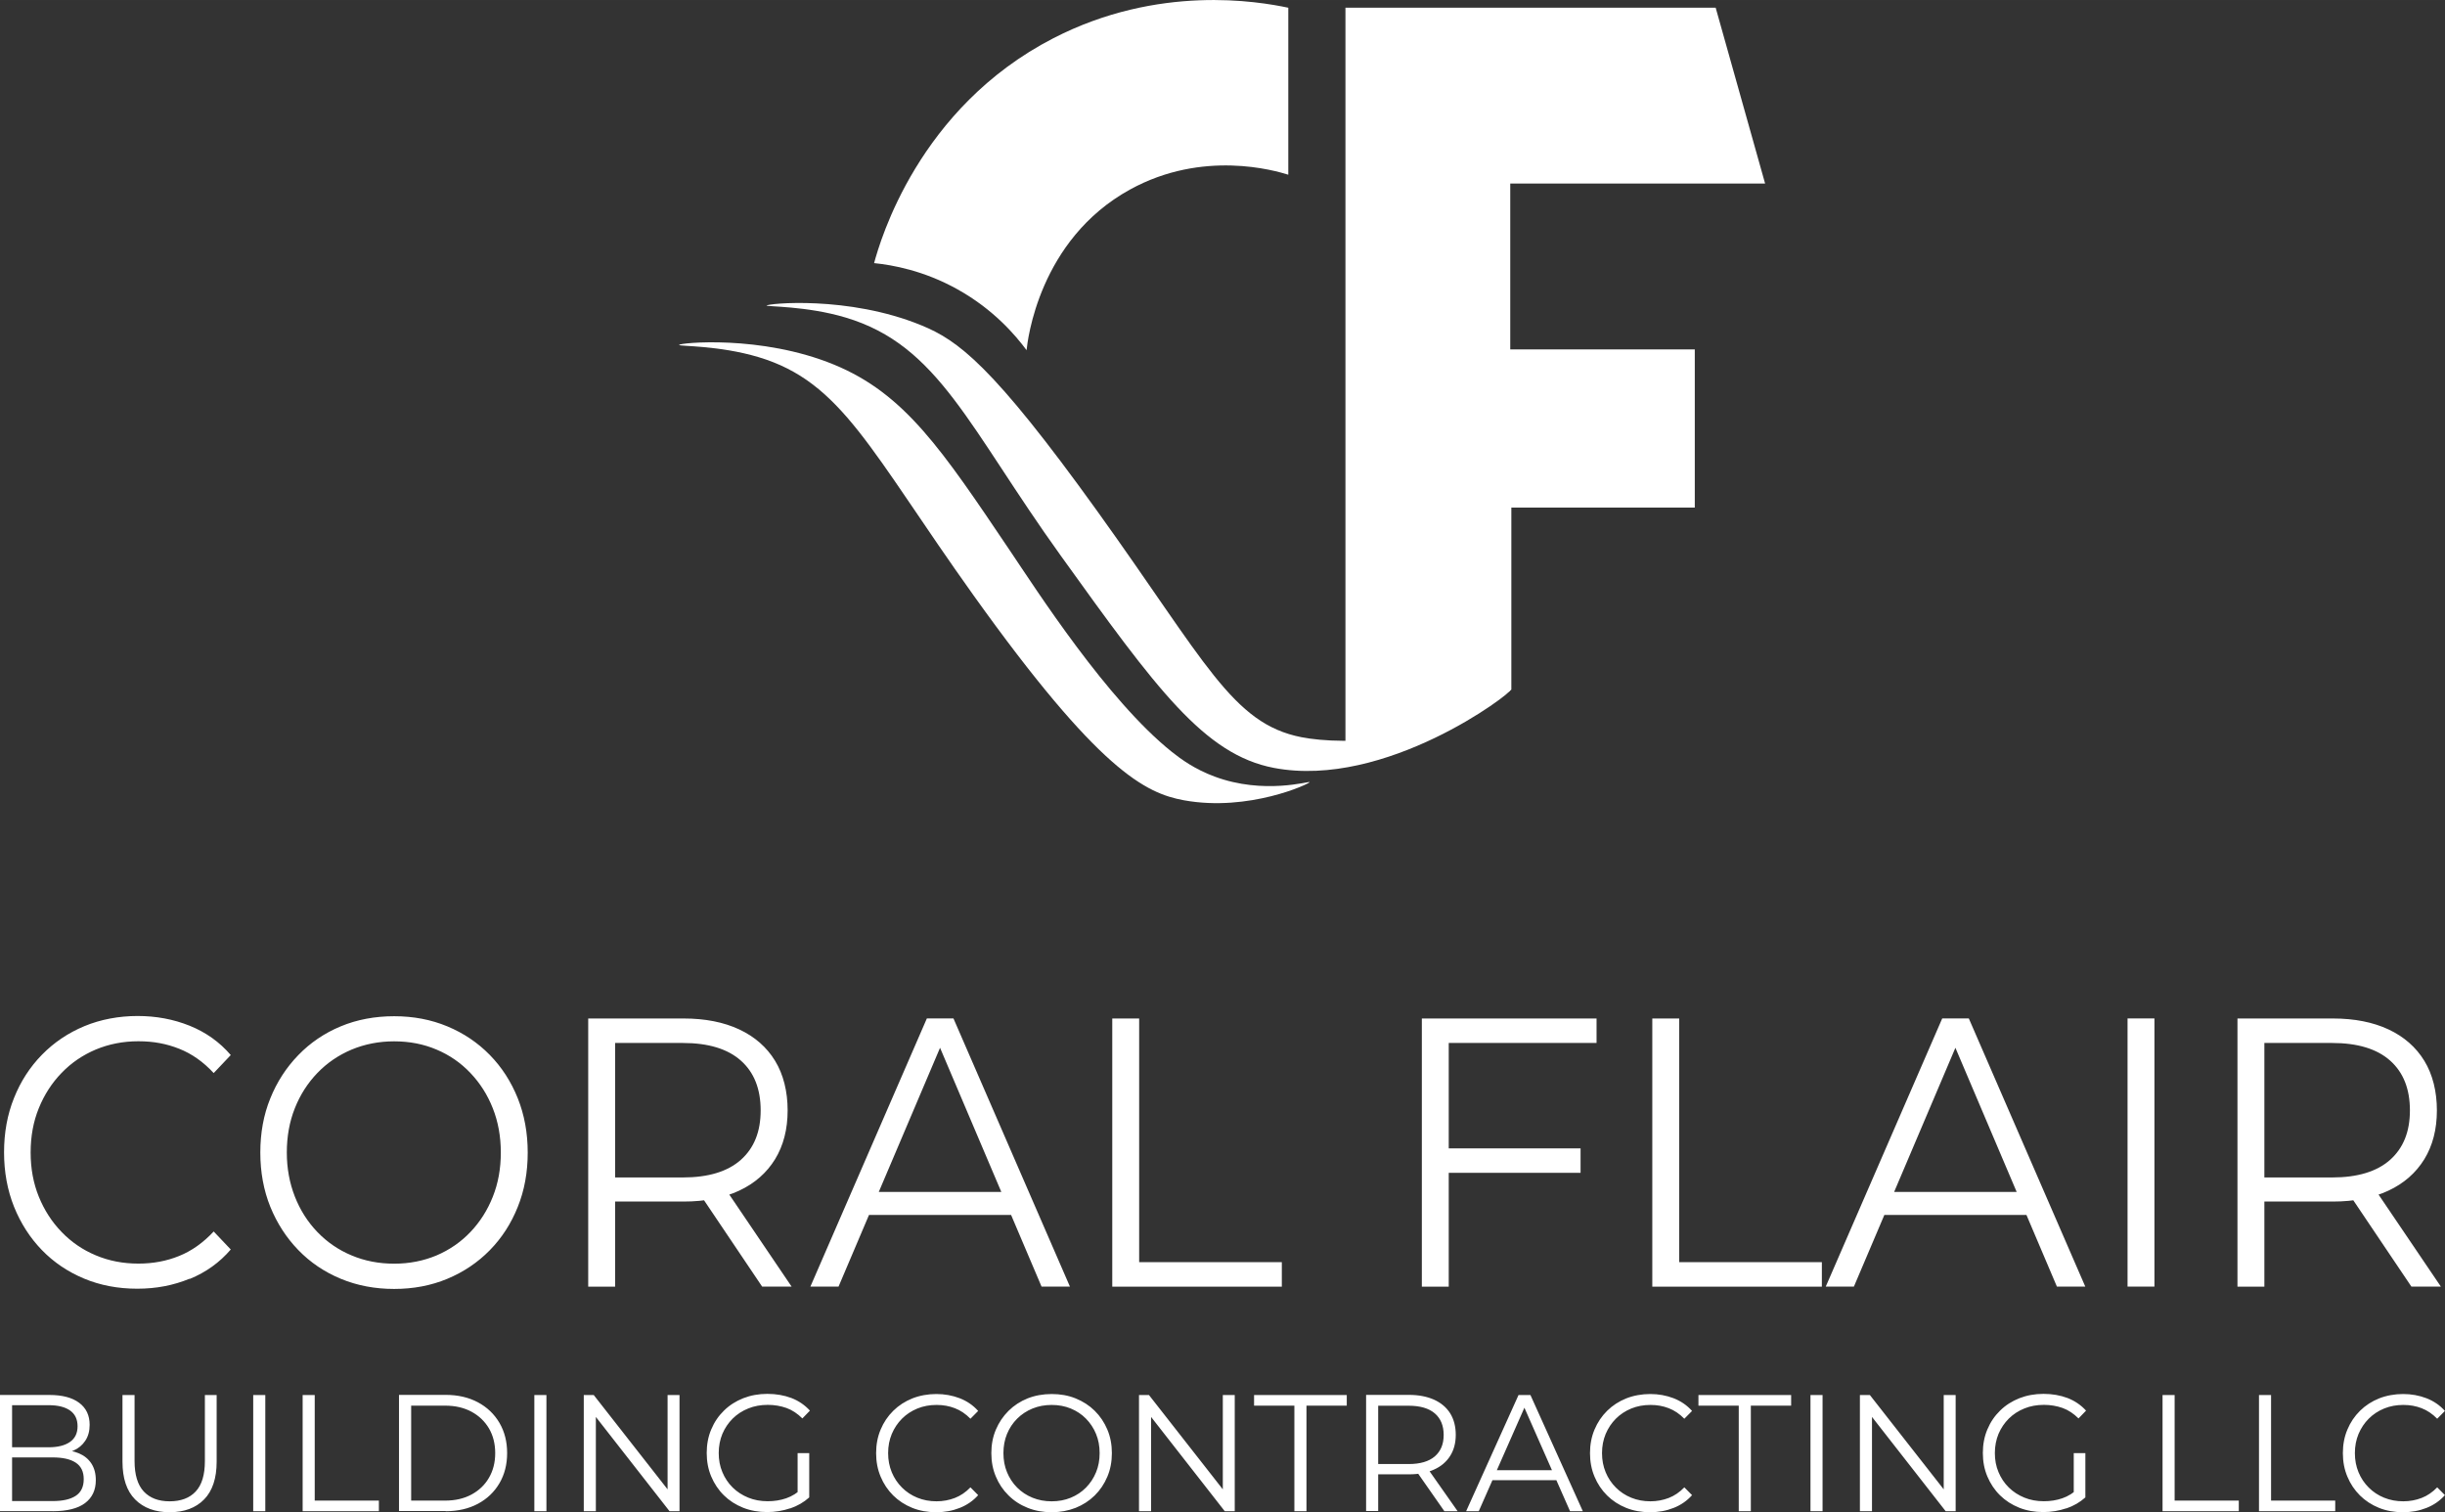 <svg xmlns="http://www.w3.org/2000/svg" id="a" width="110.64mm" height="68.43mm" viewBox="0 0 313.62 193.97"><rect x="0" y="0" width="313.62" height="193.97" fill="#333333" stroke="none"/><path d="M98.32,39.18c-.02.18,5.11.04,10.15,1.55,11.97,3.57,15.78,14.11,27.62,30.58,12.25,17.05,18.39,25.49,27.33,27.19,14.3,2.72,30.55-9.62,30.36-10.04-.05-.13-5.43,4.25-13.96,5.87-5.41,1.03-10.27.74-12.88.23-8.89-1.74-12.3-9.67-26.21-29.02-13.5-18.78-17.89-21.9-22.54-23.81-9.39-3.86-19.85-2.8-19.87-2.53" fill="#fff" stroke-width="0"></path><path d="M87.12,44.25c-.02.18,5.1.04,10.15,1.55,10.76,3.21,14.34,12,27.61,30.57,16.07,22.48,22.03,25.37,26.98,26.28,8.33,1.52,16.16-2.14,16.13-2.33-.02-.16-5.85,1.65-12.19-.71-2.52-.93-4.3-2.22-5.49-3.17-8.3-6.63-17.35-20.75-20.79-25.85-8.71-12.93-13.46-20.08-22.54-23.82-9.39-3.86-19.84-2.79-19.87-2.53" fill="#fff" stroke-width="0"></path><path d="M112.13,33.75c2.36.24,6.36.95,10.67,3.35,4.62,2.57,7.44,5.87,8.88,7.82.11-1.15,1.56-14.17,13.27-20.61,9.35-5.15,18.61-2.43,20.3-1.9V.99c-3.85-.81-16.65-3.03-30.13,3.91-17.34,8.93-22.23,26.01-23,28.85" fill="#fff" stroke-width="0"></path><path d="M172.58.99h47.49l6.34,22.55h-32.69v21.28h23.67v20.29h-23.53c0,7.79,0,15.57,0,23.35-2.45,1.69-5.41,3.48-8.88,5.15-4.29,2.06-8.28,3.42-11.66,4.32-.57-1.91-.74-2.63-.74-2.84V.99Z" fill="#fff" stroke-width="0"></path><path d="M290.45,132.06l-1.54,1.72h10.22c3.27,0,5.75.75,7.45,2.26,1.7,1.51,2.54,3.64,2.54,6.39s-.85,4.83-2.54,6.34c-1.7,1.51-4.18,2.26-7.45,2.26h-10.22l1.54,1.72v-20.69ZM313.09,165.03l-8.45-12.48h-3.73l8.4,12.48h3.78ZM290.45,165.03v-12.58l-1.54,1.67h10.32c2.77,0,5.15-.47,7.14-1.4,1.99-.93,3.52-2.28,4.6-4.03,1.07-1.75,1.61-3.84,1.61-6.26s-.54-4.61-1.61-6.36c-1.07-1.75-2.61-3.1-4.6-4.03-1.99-.93-4.37-1.4-7.14-1.4h-12.23v34.4h3.45ZM276.35,165.03v-34.4h-3.45v34.4h3.45ZM261.14,155.84l-1.03-2.95h-19l-1.03,2.95h21.05ZM237.8,165.03l13.72-32.28h-1.4l13.72,32.28h3.64l-14.94-34.4h-3.41l-14.94,34.4h3.59ZM233.69,165.03v-3.14h-18.3v-31.25h-3.45v34.4h21.75ZM185.84,133.78h18.95v-3.14h-22.41v34.4h3.45v-31.25ZM185.47,150.44h17.27v-3.14h-17.27v3.14ZM164.42,165.03v-3.14h-18.3v-31.25h-3.45v34.4h21.75ZM130.9,155.84l-1.03-2.95h-19l-1.03,2.95h21.05ZM107.56,165.03l13.72-32.28h-1.4l13.72,32.28h3.64l-14.94-34.4h-3.41l-14.94,34.4h3.59ZM78.9,132.06l-1.54,1.72h10.22c3.27,0,5.75.75,7.45,2.26,1.7,1.51,2.54,3.64,2.54,6.39s-.85,4.83-2.54,6.34c-1.7,1.51-4.18,2.26-7.45,2.26h-10.22l1.54,1.72v-20.69ZM101.54,165.03l-8.45-12.48h-3.73l8.4,12.48h3.78ZM78.9,165.03v-12.58l-1.54,1.67h10.32c2.77,0,5.15-.47,7.14-1.4,1.99-.93,3.52-2.28,4.6-4.03,1.07-1.75,1.61-3.84,1.61-6.26s-.54-4.61-1.61-6.36c-1.07-1.75-2.61-3.1-4.6-4.03-1.99-.93-4.37-1.4-7.14-1.4h-12.23v34.4h3.45ZM45.1,161.03c-1.68-.7-3.14-1.7-4.39-3-1.24-1.29-2.21-2.81-2.89-4.55-.68-1.74-1.03-3.62-1.03-5.65s.34-3.96,1.03-5.68c.68-1.72,1.65-3.23,2.89-4.52,1.24-1.29,2.71-2.29,4.39-3,1.68-.7,3.5-1.06,5.46-1.06s3.77.35,5.44,1.06c1.66.7,3.11,1.7,4.34,3,1.23,1.29,2.19,2.8,2.87,4.52.68,1.72,1.03,3.61,1.03,5.68s-.34,3.96-1.03,5.68c-.68,1.72-1.64,3.23-2.87,4.52-1.23,1.29-2.68,2.29-4.34,3-1.67.7-3.48,1.06-5.44,1.06s-3.78-.35-5.46-1.06ZM57.38,164.03c2.08-.87,3.9-2.09,5.44-3.66,1.54-1.57,2.74-3.42,3.59-5.55.86-2.13,1.28-4.45,1.28-6.98s-.43-4.85-1.28-6.98c-.86-2.13-2.05-3.98-3.59-5.55-1.54-1.57-3.35-2.79-5.44-3.66-2.09-.87-4.36-1.3-6.82-1.3s-4.78.43-6.86,1.3c-2.09.87-3.9,2.1-5.44,3.69-1.54,1.59-2.74,3.44-3.59,5.55-.86,2.11-1.28,4.43-1.28,6.95s.43,4.84,1.28,6.95c.86,2.11,2.05,3.96,3.59,5.55,1.54,1.59,3.36,2.82,5.46,3.69,2.1.87,4.38,1.3,6.84,1.3s4.73-.43,6.82-1.3ZM24.33,164.05c2.08-.85,3.84-2.11,5.27-3.78l-2.19-2.31c-1.34,1.44-2.82,2.49-4.43,3.14-1.62.66-3.36.98-5.23.98-1.96,0-3.78-.35-5.46-1.06-1.68-.7-3.14-1.7-4.39-3-1.25-1.29-2.22-2.8-2.92-4.52-.7-1.72-1.05-3.61-1.05-5.68s.35-3.96,1.05-5.68,1.67-3.23,2.92-4.52c1.24-1.29,2.71-2.29,4.39-3,1.68-.7,3.5-1.06,5.46-1.06s3.61.32,5.23.96c1.62.64,3.1,1.68,4.43,3.12l2.19-2.31c-1.43-1.67-3.19-2.92-5.27-3.76-2.09-.84-4.31-1.25-6.68-1.25s-4.73.43-6.82,1.3c-2.09.87-3.9,2.09-5.44,3.66-1.54,1.57-2.74,3.42-3.59,5.55-.86,2.13-1.28,4.46-1.28,6.98s.43,4.85,1.28,6.98c.86,2.13,2.05,3.98,3.57,5.55,1.52,1.57,3.33,2.79,5.41,3.66,2.08.87,4.36,1.3,6.82,1.3s4.64-.43,6.72-1.28Z" fill="#fff" stroke-width="0"></path><path d="M311.24,193.42c.94-.37,1.73-.92,2.37-1.64l-.99-1c-.6.62-1.27,1.08-2,1.36-.73.28-1.51.43-2.35.43-.88,0-1.7-.15-2.46-.46-.76-.31-1.41-.74-1.97-1.3-.56-.56-1-1.21-1.31-1.96s-.47-1.56-.47-2.46.16-1.71.47-2.46c.32-.75.75-1.4,1.31-1.96.56-.56,1.22-.99,1.97-1.3.76-.31,1.58-.46,2.46-.46s1.62.14,2.35.42c.73.28,1.39.73,2,1.35l.99-1c-.64-.72-1.44-1.27-2.37-1.63-.94-.36-1.94-.54-3-.54s-2.13.19-3.07.56c-.94.38-1.75.9-2.45,1.59s-1.23,1.48-1.62,2.41c-.39.92-.58,1.93-.58,3.02s.19,2.1.58,3.02c.38.92.92,1.72,1.61,2.41.69.68,1.5,1.21,2.44,1.59.94.38,1.96.56,3.07.56s2.09-.18,3.02-.55ZM299.54,193.84v-1.36h-8.23v-13.54h-1.55v14.9h9.79ZM287.17,193.84v-1.36h-8.23v-13.54h-1.55v14.9h9.79ZM267.49,192.08v-5.69h-1.49v5.49l1.49.19ZM265.03,193.49c.94-.32,1.76-.79,2.46-1.42l-.88-1.19c-.63.61-1.32,1.04-2.07,1.3-.75.26-1.54.38-2.38.38-.9,0-1.73-.15-2.49-.46-.76-.31-1.43-.74-2-1.3-.57-.56-1.01-1.22-1.32-1.97-.32-.75-.47-1.57-.47-2.45s.16-1.71.47-2.46c.32-.75.76-1.4,1.32-1.96.57-.56,1.23-.99,2-1.3.76-.31,1.6-.46,2.51-.46.85,0,1.65.14,2.39.4.74.27,1.42.72,2.04,1.34l.97-1c-.66-.72-1.45-1.26-2.38-1.62-.93-.35-1.96-.53-3.08-.53s-2.15.19-3.1.56c-.95.38-1.77.9-2.47,1.59-.7.68-1.24,1.48-1.63,2.41-.39.92-.58,1.93-.58,3.02s.19,2.1.58,3.02c.39.92.92,1.72,1.62,2.41.69.68,1.51,1.21,2.46,1.59.95.38,1.98.56,3.1.56,1.02,0,2-.16,2.94-.48ZM240.12,193.84v-12.95h-.67l10.12,12.95h1.28v-14.9h-1.53v12.95h.67l-10.14-12.95h-1.28v14.9h1.55ZM233.78,193.84v-14.9h-1.55v14.9h1.55ZM224.58,193.84v-13.54h5.17v-1.36h-11.89v1.36h5.17v13.54h1.55ZM214.67,193.42c.94-.37,1.73-.92,2.37-1.64l-.99-1c-.6.62-1.27,1.08-2,1.36-.73.28-1.51.43-2.35.43-.88,0-1.7-.15-2.46-.46-.76-.31-1.41-.74-1.97-1.3-.56-.56-1-1.21-1.31-1.96s-.47-1.56-.47-2.46.16-1.71.47-2.46c.32-.75.75-1.4,1.31-1.96.56-.56,1.22-.99,1.97-1.3.76-.31,1.58-.46,2.46-.46s1.62.14,2.35.42c.73.28,1.39.73,2,1.35l.99-1c-.64-.72-1.44-1.27-2.37-1.63-.94-.36-1.94-.54-3-.54s-2.13.19-3.07.56c-.94.38-1.75.9-2.45,1.59-.69.68-1.23,1.48-1.62,2.41-.39.92-.58,1.93-.58,3.02s.19,2.1.58,3.02c.38.92.92,1.72,1.61,2.41.69.68,1.5,1.21,2.44,1.59.94.38,1.96.56,3.07.56s2.09-.18,3.02-.55ZM200.18,189.86l-.46-1.28h-8.55l-.46,1.28h9.47ZM189.68,193.84l6.17-13.99h-.63l6.17,13.99h1.64l-6.72-14.9h-1.53l-6.72,14.9h1.62ZM176.78,179.56l-.69.75h4.6c1.47,0,2.59.33,3.35.98.76.65,1.14,1.58,1.14,2.77s-.38,2.09-1.14,2.75c-.76.65-1.88.98-3.35.98h-4.6l.69.75v-8.96ZM186.97,193.84l-3.8-5.41h-1.68l3.78,5.41h1.7ZM176.78,193.84v-5.45l-.69.72h4.64c1.25,0,2.32-.2,3.21-.61.9-.4,1.59-.99,2.07-1.75.48-.76.72-1.66.72-2.71s-.24-2-.72-2.76c-.48-.76-1.17-1.34-2.07-1.75-.9-.4-1.97-.61-3.21-.61h-5.5v14.9h1.55ZM167.58,193.84v-13.54h5.17v-1.36h-11.89v1.36h5.17v13.54h1.55ZM147.65,193.84v-12.95h-.67l10.12,12.95h1.28v-14.9h-1.53v12.95h.67l-10.14-12.95h-1.28v14.9h1.55ZM132.44,192.11c-.76-.31-1.41-.74-1.97-1.3-.56-.56-.99-1.22-1.3-1.97-.31-.75-.46-1.57-.46-2.45s.15-1.71.46-2.46c.31-.75.74-1.4,1.3-1.96.56-.56,1.22-.99,1.97-1.3.76-.31,1.58-.46,2.46-.46s1.7.15,2.45.46c.75.31,1.4.74,1.95,1.3.55.56.98,1.21,1.29,1.96.31.75.46,1.56.46,2.46s-.15,1.71-.46,2.46c-.31.75-.74,1.4-1.29,1.96-.55.56-1.2.99-1.95,1.3-.75.31-1.56.46-2.45.46s-1.7-.15-2.46-.46ZM137.97,193.41c.94-.38,1.75-.9,2.45-1.59.69-.68,1.23-1.48,1.62-2.41.39-.92.58-1.93.58-3.02s-.19-2.1-.58-3.02c-.39-.92-.92-1.72-1.62-2.41s-1.51-1.21-2.45-1.59c-.94-.38-1.96-.56-3.07-.56s-2.15.19-3.09.56c-.94.38-1.75.91-2.45,1.6-.69.69-1.23,1.49-1.62,2.41-.39.92-.58,1.92-.58,3.01s.19,2.1.58,3.01c.38.92.92,1.72,1.62,2.41.69.69,1.51,1.22,2.46,1.6.95.38,1.97.56,3.08.56s2.13-.19,3.07-.56ZM123.1,193.42c.94-.37,1.73-.92,2.37-1.64l-.99-1c-.6.62-1.27,1.08-2,1.36-.73.28-1.51.43-2.35.43-.88,0-1.7-.15-2.46-.46-.76-.31-1.41-.74-1.97-1.3-.56-.56-1-1.21-1.31-1.96s-.47-1.56-.47-2.46.16-1.71.47-2.46c.32-.75.75-1.4,1.31-1.96.56-.56,1.22-.99,1.97-1.3.76-.31,1.58-.46,2.46-.46s1.62.14,2.35.42c.73.28,1.39.73,2,1.35l.99-1c-.64-.72-1.44-1.27-2.37-1.63-.94-.36-1.94-.54-3-.54s-2.13.19-3.07.56c-.94.38-1.75.9-2.45,1.59s-1.23,1.48-1.62,2.41c-.39.92-.58,1.93-.58,3.02s.19,2.1.58,3.02c.38.92.92,1.72,1.61,2.41.69.68,1.5,1.21,2.44,1.59.94.38,1.96.56,3.07.56s2.09-.18,3.02-.55ZM103.8,192.08v-5.69h-1.49v5.49l1.49.19ZM101.34,193.49c.94-.32,1.76-.79,2.46-1.42l-.88-1.19c-.63.61-1.32,1.04-2.07,1.3-.75.26-1.54.38-2.38.38-.9,0-1.73-.15-2.49-.46-.76-.31-1.43-.74-2-1.3-.57-.56-1.01-1.22-1.32-1.97-.32-.75-.47-1.57-.47-2.45s.16-1.71.47-2.46c.32-.75.76-1.4,1.32-1.96.57-.56,1.23-.99,2-1.3.76-.31,1.6-.46,2.51-.46.85,0,1.65.14,2.39.4.74.27,1.42.72,2.04,1.34l.97-1c-.66-.72-1.45-1.26-2.38-1.62-.93-.35-1.96-.53-3.08-.53s-2.15.19-3.1.56c-.95.38-1.77.9-2.47,1.59-.7.68-1.24,1.48-1.63,2.41-.39.92-.58,1.93-.58,3.02s.19,2.1.58,3.02c.39.92.92,1.72,1.62,2.41.69.68,1.51,1.21,2.46,1.59.95.38,1.98.56,3.1.56,1.02,0,2-.16,2.94-.48ZM76.43,193.84v-12.95h-.67l10.12,12.95h1.28v-14.9h-1.53v12.95h.67l-10.14-12.95h-1.28v14.9h1.55ZM70.09,193.84v-14.9h-1.55v14.9h1.55ZM52.74,180.3h4.35c1.3,0,2.43.26,3.39.78.96.52,1.7,1.23,2.24,2.14.53.91.8,1.97.8,3.17s-.27,2.25-.8,3.16c-.53.92-1.28,1.63-2.24,2.15-.96.52-2.09.78-3.39.78h-4.35v-12.18ZM57.17,193.84c1.57,0,2.94-.32,4.13-.95,1.18-.63,2.1-1.51,2.76-2.63.66-1.12.99-2.41.99-3.88s-.33-2.75-.99-3.88c-.66-1.12-1.58-2-2.76-2.63-1.18-.63-2.56-.95-4.13-.95h-5.99v14.9h5.99ZM48.6,193.84v-1.36h-8.23v-13.54h-1.55v14.9h9.79ZM34.03,193.84v-14.9h-1.55v14.9h1.55ZM26.18,192.33c1.07-1.09,1.61-2.71,1.61-4.85v-8.54h-1.51v8.47c0,1.76-.39,3.06-1.18,3.9-.78.84-1.9,1.26-3.34,1.26s-2.53-.42-3.32-1.26c-.78-.84-1.18-2.14-1.18-3.9v-8.47h-1.55v8.54c0,2.14.54,3.76,1.62,4.85,1.08,1.09,2.56,1.64,4.43,1.64s3.35-.55,4.42-1.64ZM1.55,180.24h4.68c1.18,0,2.09.22,2.74.67.65.45.98,1.13.98,2.03s-.33,1.57-.98,2.02c-.65.45-1.56.68-2.74.68H1.39v1.3h5.36c1.29,0,2.28.22,2.96.67.69.45,1.03,1.15,1.03,2.12s-.34,1.69-1.03,2.14c-.69.45-1.67.67-2.96.67H1.55v-12.31ZM6.76,193.84c1.85,0,3.23-.35,4.15-1.04.92-.7,1.38-1.67,1.38-2.94,0-.85-.19-1.56-.57-2.14s-.91-1.01-1.59-1.3c-.68-.29-1.49-.44-2.43-.44l-.36.51c.76,0,1.45-.14,2.09-.43.64-.28,1.14-.7,1.51-1.26.37-.55.56-1.23.56-2.04,0-1.22-.45-2.16-1.35-2.83-.9-.67-2.17-1-3.81-1H0v14.9h6.76Z" fill="#fff" stroke-width="0"></path></svg>